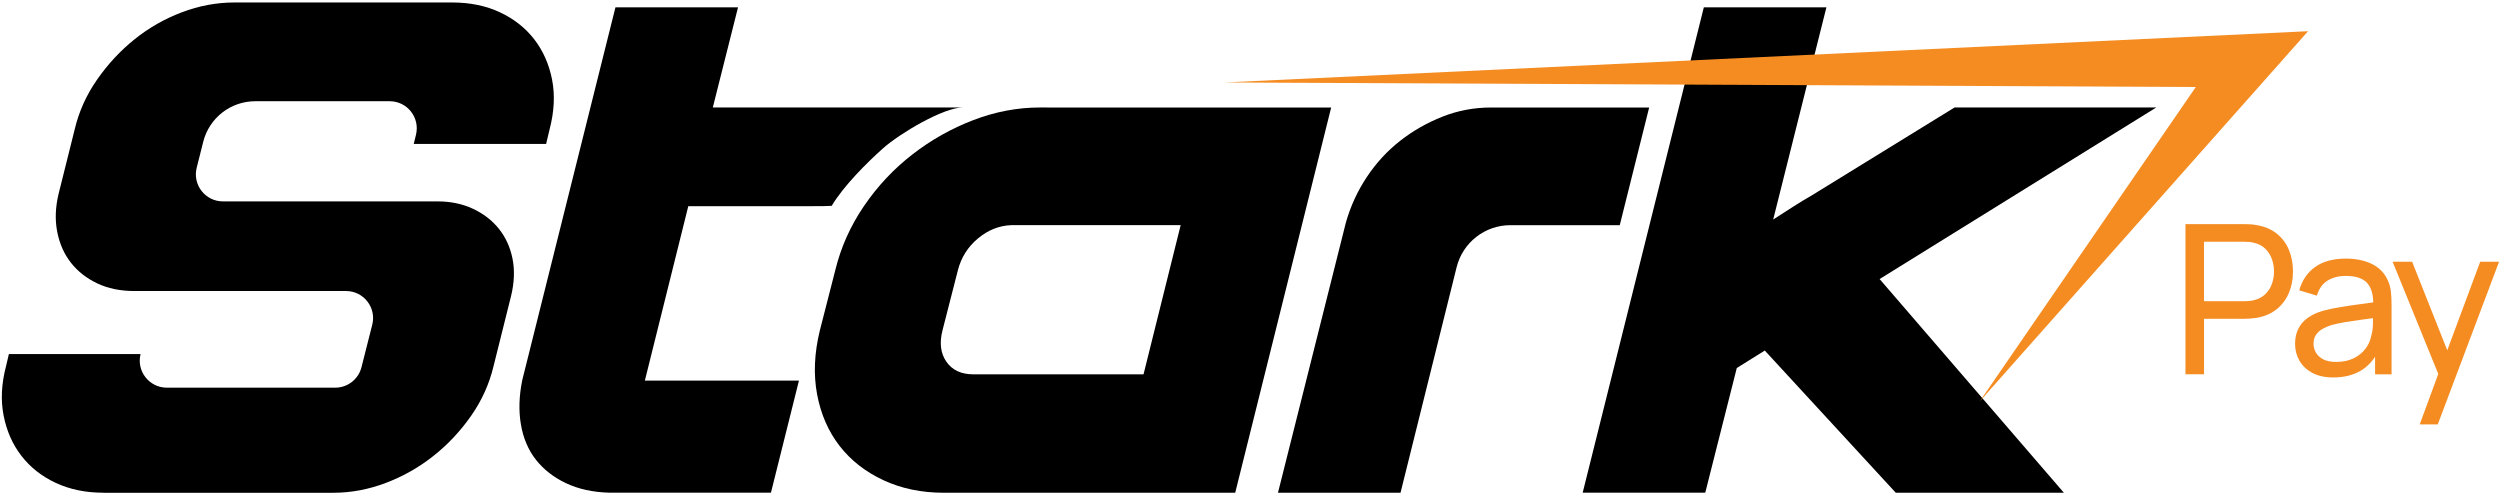 <svg xmlns="http://www.w3.org/2000/svg" id="Camada_1" data-name="Camada 1" viewBox="0 0 818.67 161.69"><defs><style>      .cls-1 {        fill: #000;      }      .cls-1, .cls-2, .cls-3 {        stroke-width: 0px;      }      .cls-2 {        fill: none;      }      .cls-3 {        fill: #f58c21;      }    </style></defs><g><path class="cls-3" d="M715.67,122.58v-49.18h19.43c.48,0,1.05.02,1.71.05s1.3.11,1.91.22c2.66.41,4.9,1.32,6.71,2.73,1.81,1.41,3.17,3.19,4.08,5.34.91,2.15,1.37,4.54,1.37,7.15s-.46,4.97-1.38,7.12-2.29,3.94-4.1,5.36c-1.81,1.42-4.04,2.34-6.68,2.75-.61.09-1.25.16-1.91.2-.66.05-1.23.07-1.71.07h-13.35v18.17h-6.08ZM721.75,98.64h13.15c.43,0,.93-.02,1.49-.07.56-.04,1.09-.12,1.59-.24,1.57-.36,2.85-1.03,3.84-2,.99-.97,1.71-2.11,2.17-3.42.46-1.31.68-2.65.68-4.01s-.23-2.7-.68-4.01c-.46-1.31-1.18-2.45-2.17-3.43-.99-.98-2.27-1.64-3.84-1.98-.5-.14-1.03-.22-1.59-.26-.56-.03-1.05-.05-1.49-.05h-13.15v19.47Z"></path><path class="cls-3" d="M764.1,123.61c-2.75,0-5.06-.51-6.92-1.52s-3.26-2.35-4.2-4.01c-.95-1.66-1.42-3.48-1.42-5.46s.37-3.61,1.11-5.04,1.78-2.61,3.12-3.55c1.34-.94,2.95-1.69,4.82-2.24,1.75-.48,3.72-.89,5.89-1.25,2.17-.35,4.38-.68,6.61-.97,2.23-.29,4.31-.58,6.25-.85l-2.19,1.26c.07-3.28-.59-5.7-1.96-7.27-1.38-1.57-3.75-2.36-7.12-2.36-2.23,0-4.18.51-5.86,1.52-1.67,1.01-2.85,2.66-3.53,4.94l-5.77-1.74c.89-3.23,2.61-5.77,5.16-7.62,2.55-1.84,5.91-2.77,10.08-2.77,3.35,0,6.22.6,8.62,1.79,2.4,1.2,4.13,3,5.17,5.41.52,1.14.85,2.37.99,3.71s.21,2.73.21,4.18v22.81h-5.4v-8.85l1.26.82c-1.39,2.98-3.33,5.24-5.82,6.76s-5.53,2.29-9.1,2.29ZM765.02,118.52c2.19,0,4.08-.39,5.69-1.18s2.9-1.82,3.88-3.11,1.62-2.69,1.91-4.22c.34-1.14.53-2.41.56-3.81.03-1.4.05-2.48.05-3.23l2.12.92c-1.98.27-3.93.54-5.84.79-1.91.25-3.72.52-5.43.8-1.71.29-3.24.62-4.61,1.01-1,.32-1.94.73-2.82,1.23-.88.5-1.58,1.14-2.12,1.93-.54.79-.8,1.76-.8,2.92,0,1,.26,1.96.77,2.87.51.91,1.31,1.65,2.39,2.22,1.08.57,2.5.85,4.25.85Z"></path><path class="cls-3" d="M792.38,138.98l7.14-19.4.1,5.74-16.12-39.62h6.39l12.64,31.86h-2.19l11.85-31.86h6.18l-20.08,53.28h-5.91Z"></path></g><g><g><path class="cls-1" d="M33.88,161.35c-5.81,0-11.01-1.07-15.6-3.21-4.59-2.14-8.34-5.08-11.24-8.83-2.91-3.75-4.86-8.14-5.85-13.19-1-5.05-.73-10.47.8-16.28l.92-3.9h43.12,0c-1.4,5.59,2.83,11.01,8.6,11.01h55.15c4.05,0,7.59-2.75,8.59-6.68l3.53-13.93c1.42-5.6-2.81-11.04-8.59-11.04H43.97c-4.59,0-8.64-.84-12.16-2.52-3.52-1.68-6.39-3.93-8.6-6.77-2.22-2.83-3.71-6.19-4.47-10.09-.77-3.9-.61-8.06.46-12.5l5.27-21.1c1.38-5.81,3.82-11.24,7.34-16.28,3.52-5.05,7.6-9.44,12.27-13.19,4.66-3.74,9.82-6.69,15.48-8.83,5.65-2.14,11.39-3.21,17.2-3.21h71.33c5.81,0,11.01,1.07,15.6,3.21,4.59,2.14,8.33,5.09,11.24,8.83,2.9,3.75,4.85,8.14,5.85,13.19.99,5.05.72,10.47-.8,16.28l-1.15,4.82h-43.35l.74-3.01c1.37-5.58-2.85-10.98-8.6-10.98h-44.04c-8.05,0-15.07,5.47-17.03,13.28l-2.14,8.5c-1.41,5.6,2.82,11.02,8.59,11.02h70.28c4.28,0,8.14.8,11.58,2.41,3.44,1.6,6.27,3.78,8.49,6.54,2.21,2.75,3.71,6,4.47,9.75.76,3.75.61,7.84-.46,12.27l-5.73,22.94c-1.38,5.81-3.82,11.24-7.34,16.28-3.52,5.05-7.65,9.44-12.39,13.19-4.74,3.75-9.94,6.69-15.6,8.83-5.66,2.14-11.39,3.21-17.2,3.21H33.88Z"></path><path class="cls-1" d="M458.64,161.35h-40.14l22.25-88.53c1.53-5.35,3.82-10.32,6.88-14.91,3.06-4.59,6.69-8.52,10.89-11.81,4.2-3.29,8.83-5.92,13.88-7.91,5.04-1.99,10.32-2.98,15.82-2.98h51.83l-9.63,38.53h-35.82c-8.33,0-15.59,5.67-17.6,13.76l-18.37,73.85Z"></path><path class="cls-1" d="M675.84,161.35h-55.04l-42.89-46.56-9.17,5.73-10.32,40.82h-40.14L557.95,2.4h40.14l-17.43,69.49c2.14-1.38,4.28-2.75,6.42-4.13,2.14-1.38,4.28-2.67,6.42-3.9l46.56-28.67h66.05l-90.6,56.19,60.32,69.95Z"></path></g><g><path class="cls-2" d="M320.23,78.09c-3.29,2.75-5.47,6.19-6.54,10.32l-5.05,19.72c-1.07,4.13-.65,7.57,1.26,10.32,1.91,2.75,4.85,4.13,8.83,4.13h55.73l12.16-48.85h-55.5c-3.98.15-7.61,1.61-10.89,4.36Z"></path><path class="cls-1" d="M274.47,35.2h-41.05l8.26-32.8h-40.14l-30.5,122.02c-1.07,5.2-1.23,10.06-.46,14.56.76,4.51,2.41,8.37,4.93,11.58,2.52,3.21,5.81,5.77,9.86,7.68,4.05,1.91,8.75,2.95,14.11,3.1h52.98l9.17-36.7h-50.46l14.22-57.11h41.05v-.03h3.16s2.73-.06,2.75-.09c3.87-6.5,11.56-14.17,16.89-18.91,5.33-4.74,19.68-13.31,26.08-13.31h-40.86Z"></path><path class="cls-1" d="M342.76,35.2h-2.24c-7.34,0-14.6,1.38-21.79,4.13-7.19,2.75-13.84,6.5-19.95,11.24-6.12,4.74-11.39,10.36-15.83,16.86-.02.03-.04.06-.06.09-4.41,6.48-7.52,13.44-9.35,20.9l-5.05,19.72c-1.84,7.49-2.14,14.49-.92,20.99,1.22,6.5,3.67,12.12,7.34,16.86,3.67,4.74,8.45,8.49,14.33,11.24,5.89,2.75,12.5,4.13,19.84,4.13h95.41l31.42-126.14h-93.17ZM374.47,122.58h-55.73c-3.98,0-6.92-1.38-8.83-4.13-1.91-2.75-2.33-6.19-1.26-10.32l5.05-19.72c1.07-4.13,3.25-7.57,6.54-10.32,3.29-2.75,6.92-4.2,10.89-4.36h55.5l-12.16,48.85Z"></path></g></g><polygon class="cls-3" points="755.82 10.22 401.06 27 719.05 28.5 648.24 131.5 755.82 10.22"></polygon></svg>
